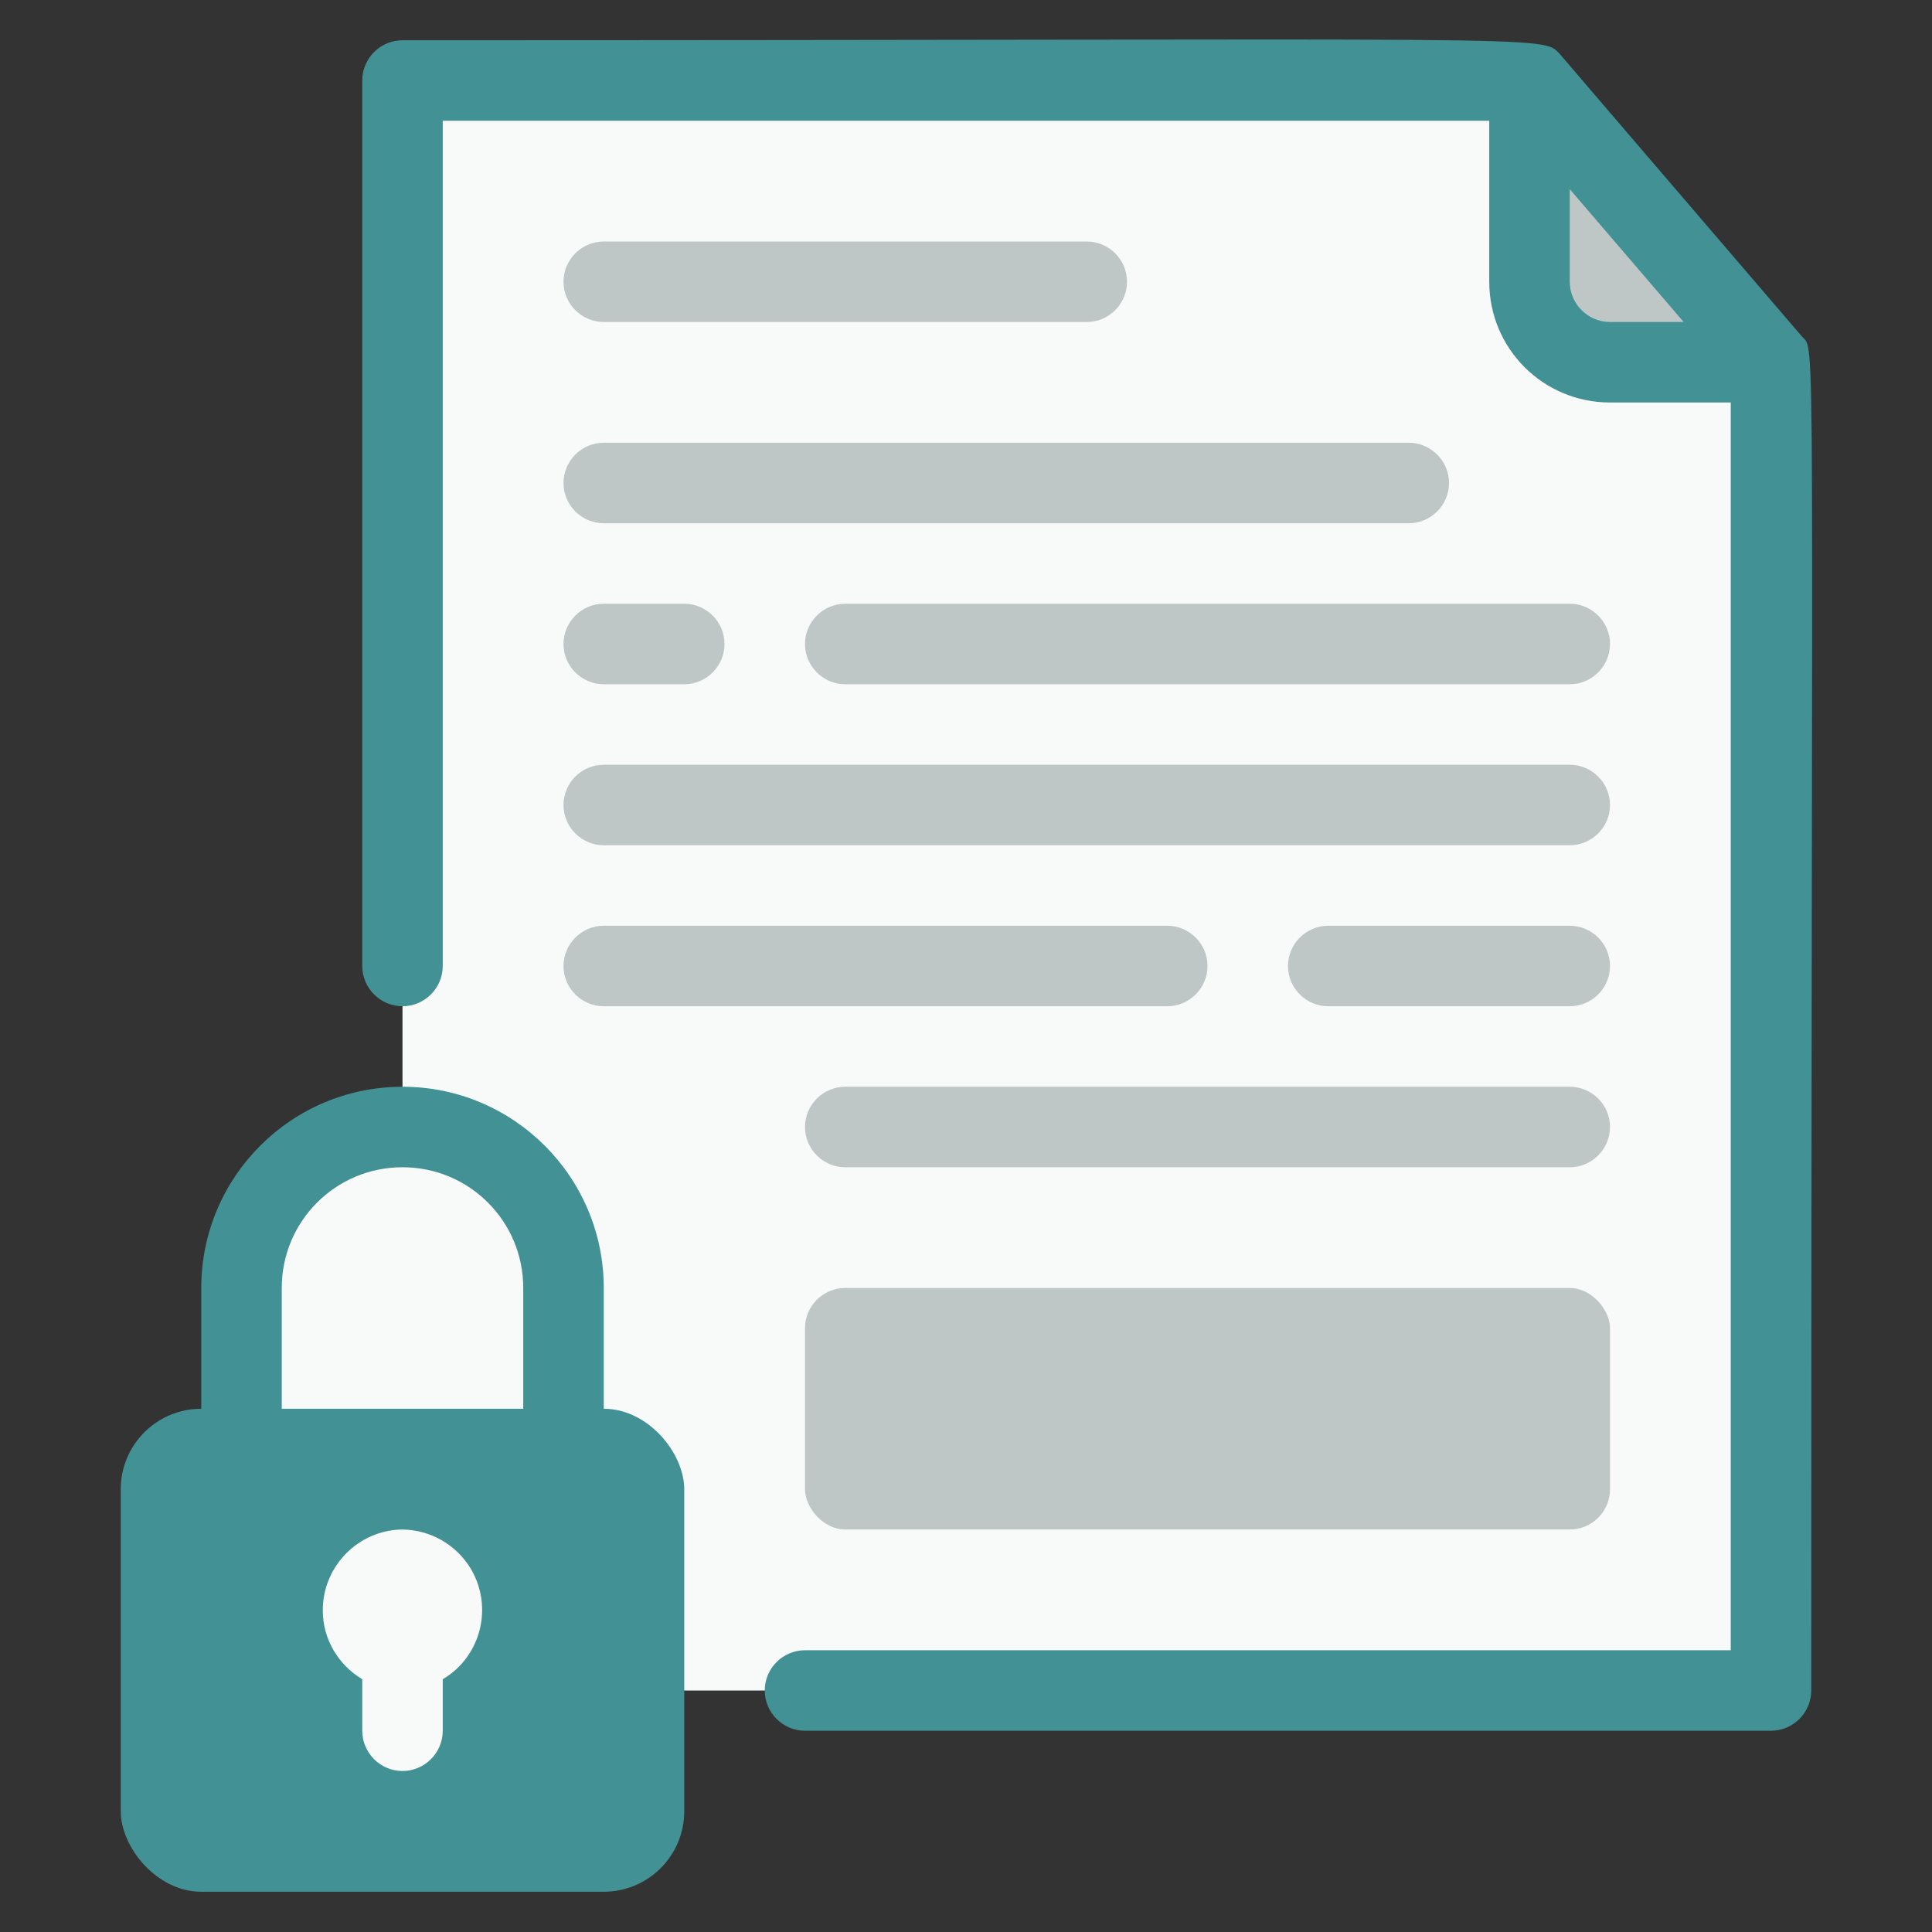 <?xml version="1.0" encoding="UTF-8"?>
<svg xmlns="http://www.w3.org/2000/svg" id="Calque_1" viewBox="0 0 48 48">
  <rect x="0" y="0" width="48" height="48" fill="#333333" stroke="none"/>
  <defs>
    <style>.cls-1{fill:#bec6c6;}.cls-2{fill:#429194;}.cls-3{fill:#f8f9f9;}</style>
  </defs>
  <g id="File_Lock">
    <path class="cls-3" d="m6,36v-4c0-2.21,1.79-4,4-4s4,1.79,4,4v4H6Z"></path>
    <polygon class="cls-3" points="44 9 44 42 10 42 10 2 38 2 44 9"></polygon>
    <path class="cls-2" d="m14,37c-.55,0-1-.45-1-1v-4c0-1.66-1.34-3-3-3s-3,1.34-3,3v4c0,.55-.45,1-1,1s-1-.45-1-1v-4c0-2.76,2.24-5,5-5s5,2.24,5,5v4c0,.55-.45,1-1,1Z"></path>
    <path class="cls-1" d="m38,2v5c0,1.1.9,2,2,2h4l-6-7Z"></path>
    <rect class="cls-1" x="20" y="32" width="20" height="6" rx="1" ry="1"></rect>
    <rect class="cls-2" x="3" y="35" width="14" height="12" rx="2" ry="2"></rect>
    <path class="cls-3" d="m10,38c-1.1.01-1.99.92-1.98,2.02,0,.7.38,1.34.98,1.7v1.28c0,.55.45,1,1,1s1-.45,1-1v-1.28c.95-.56,1.26-1.79.7-2.74-.36-.6-1-.97-1.7-.98Z"></path>
    <path class="cls-2" d="m44.76,8.35c-5.91-6.89-5.82-6.79-6-7-.46-.49.24-.35-28.76-.35-.55,0-1,.45-1,1v22c0,.55.45,1,1,1s1-.45,1-1V3h26v4c0,1.66,1.34,3,3,3h3v31h-23c-.55,0-1,.45-1,1s.45,1,1,1h24c.55,0,1-.45,1-1,0-34.94.13-33.22-.24-33.65Zm-5.76-1.35v-2.3l2.83,3.3h-1.83c-.55,0-1-.45-1-1Z"></path>
    <path class="cls-1" d="m27,8h-12c-.55,0-1-.45-1-1s.45-1,1-1h12c.55,0,1,.45,1,1s-.45,1-1,1Z"></path>
    <path class="cls-1" d="m35,13H15c-.55,0-1-.45-1-1s.45-1,1-1h20c.55,0,1,.45,1,1s-.45,1-1,1Z"></path>
    <path class="cls-1" d="m17,17h-2c-.55,0-1-.45-1-1s.45-1,1-1h2c.55,0,1,.45,1,1s-.45,1-1,1Z"></path>
    <path class="cls-1" d="m39,25h-6c-.55,0-1-.45-1-1s.45-1,1-1h6c.55,0,1,.45,1,1s-.45,1-1,1Z"></path>
    <path class="cls-1" d="m39,21H15c-.55,0-1-.45-1-1s.45-1,1-1h24c.55,0,1,.45,1,1s-.45,1-1,1Z"></path>
    <path class="cls-1" d="m29,25h-14c-.55,0-1-.45-1-1s.45-1,1-1h14c.55,0,1,.45,1,1s-.45,1-1,1Z"></path>
    <path class="cls-1" d="m39,29h-18c-.55,0-1-.45-1-1s.45-1,1-1h18c.55,0,1,.45,1,1s-.45,1-1,1Z"></path>
    <path class="cls-1" d="m39,17h-18c-.55,0-1-.45-1-1s.45-1,1-1h18c.55,0,1,.45,1,1s-.45,1-1,1Z"></path>
  </g>
</svg>
